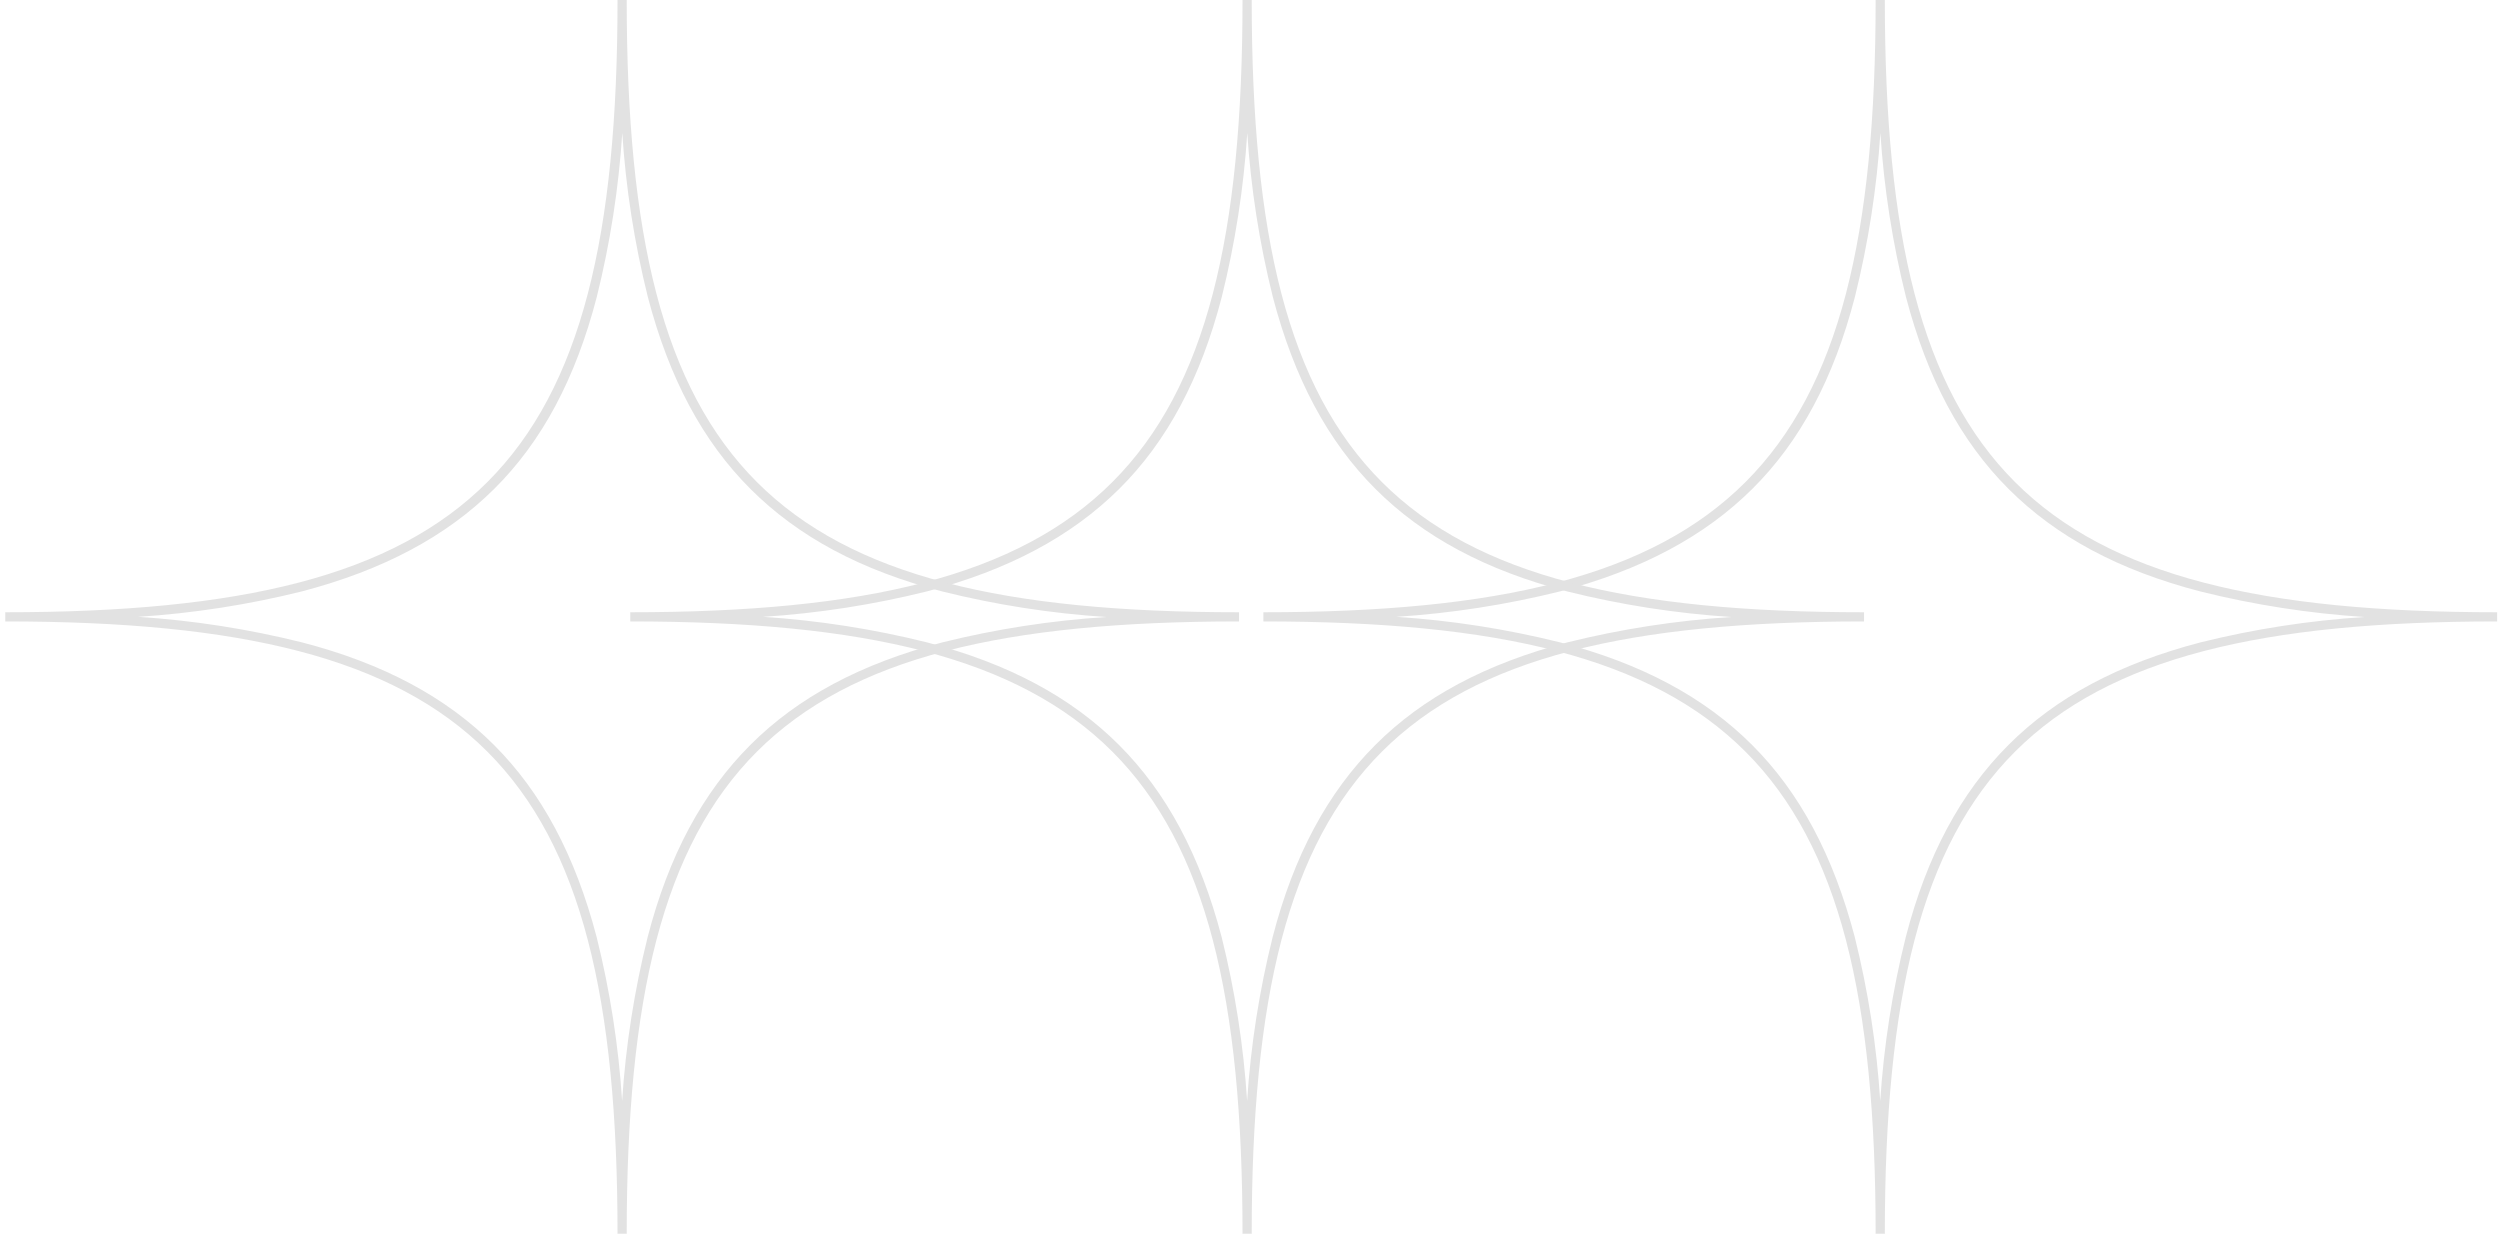 <?xml version="1.0" encoding="UTF-8"?> <svg xmlns="http://www.w3.org/2000/svg" viewBox="0 0 308.00 152.00" data-guides="{&quot;vertical&quot;:[],&quot;horizontal&quot;:[]}"><defs></defs><path fill="#e2e2e2" stroke="none" fill-opacity="1" stroke-width="1" stroke-opacity="1" id="tSvg474c643b66" title="Path 1" d="M232.211 0C231.834 0 231.456 0 231.079 0C231.079 57.806 213.456 75.43 155.649 75.43C155.649 75.807 155.649 76.184 155.649 76.561C213.456 76.561 231.079 94.194 231.079 152C231.456 152 231.834 152 232.211 152C232.211 94.194 249.843 76.561 307.649 76.561C307.649 76.184 307.649 75.807 307.649 75.43C249.843 75.43 232.211 57.806 232.211 0ZM271.089 79.144C261.05 81.772 253.302 85.907 247.434 91.784C241.565 97.662 237.394 105.392 234.793 115.44C233.142 122.061 232.088 128.817 231.645 135.627C231.204 128.818 230.154 122.061 228.505 115.44C225.868 105.401 221.734 97.652 215.865 91.784C209.997 85.916 202.249 81.745 192.21 79.144C185.588 77.492 178.832 76.439 172.022 75.995C178.832 75.555 185.588 74.504 192.21 72.856C202.249 70.218 209.988 66.084 215.884 60.234C221.779 54.384 225.923 46.618 228.524 36.579C230.172 29.957 231.222 23.201 231.663 16.391C232.106 23.201 233.16 29.957 234.812 36.579C237.44 46.618 241.574 54.357 247.452 60.234C253.329 66.112 261.059 70.273 271.107 72.874C277.729 74.522 284.485 75.573 291.295 76.014C284.479 76.45 277.717 77.498 271.089 79.144Z"></path><path fill="#e2e2e2" stroke="none" fill-opacity="1" stroke-width="1" stroke-opacity="1" id="tSvgd178b8050a" title="Path 2" d="M154.211 0C153.834 0 153.456 0 153.079 0C153.079 57.806 135.456 75.43 77.649 75.43C77.649 75.807 77.649 76.184 77.649 76.561C135.456 76.561 153.079 94.194 153.079 152C153.456 152 153.834 152 154.211 152C154.211 94.194 171.843 76.561 229.649 76.561C229.649 76.184 229.649 75.807 229.649 75.43C171.843 75.43 154.211 57.806 154.211 0ZM193.089 79.144C183.05 81.772 175.302 85.907 169.434 91.784C163.565 97.662 159.394 105.392 156.793 115.44C155.142 122.061 154.088 128.817 153.645 135.627C153.204 128.818 152.154 122.061 150.505 115.44C147.868 105.401 143.734 97.652 137.865 91.784C131.997 85.916 124.249 81.745 114.21 79.144C107.588 77.492 100.832 76.439 94.022 75.995C100.832 75.555 107.588 74.504 114.21 72.856C124.249 70.218 131.988 66.084 137.884 60.234C143.779 54.384 147.923 46.618 150.524 36.579C152.172 29.957 153.222 23.201 153.663 16.391C154.106 23.201 155.16 29.957 156.812 36.579C159.44 46.618 163.574 54.357 169.452 60.234C175.329 66.112 183.059 70.273 193.107 72.874C199.729 74.522 206.485 75.573 213.295 76.014C206.479 76.45 199.717 77.498 193.089 79.144Z"></path><path fill="#e2e2e2" stroke="none" fill-opacity="1" stroke-width="1" stroke-opacity="1" id="tSvga28770b477" title="Path 3" d="M77.211 0C76.834 0 76.456 0 76.079 0C76.079 57.806 58.456 75.43 0.649 75.43C0.649 75.807 0.649 76.184 0.649 76.561C58.456 76.561 76.079 94.194 76.079 152C76.456 152 76.834 152 77.211 152C77.211 94.194 94.843 76.561 152.649 76.561C152.649 76.184 152.649 75.807 152.649 75.43C94.843 75.43 77.211 57.806 77.211 0ZM116.089 79.144C106.05 81.772 98.302 85.907 92.433 91.784C86.565 97.662 82.394 105.392 79.793 115.44C78.142 122.061 77.088 128.817 76.645 135.627C76.204 128.818 75.153 122.061 73.505 115.44C70.868 105.401 66.734 97.652 60.865 91.784C54.997 85.916 47.249 81.745 37.21 79.144C30.588 77.492 23.832 76.439 17.022 75.995C23.832 75.555 30.588 74.504 37.21 72.856C47.249 70.218 54.988 66.084 60.884 60.234C66.779 54.384 70.923 46.618 73.524 36.579C75.172 29.957 76.222 23.201 76.663 16.391C77.106 23.201 78.16 29.957 79.812 36.579C82.44 46.618 86.574 54.357 92.452 60.234C98.329 66.112 106.059 70.273 116.107 72.874C122.729 74.522 129.485 75.573 136.295 76.014C129.479 76.45 122.717 77.498 116.089 79.144Z"></path></svg> 